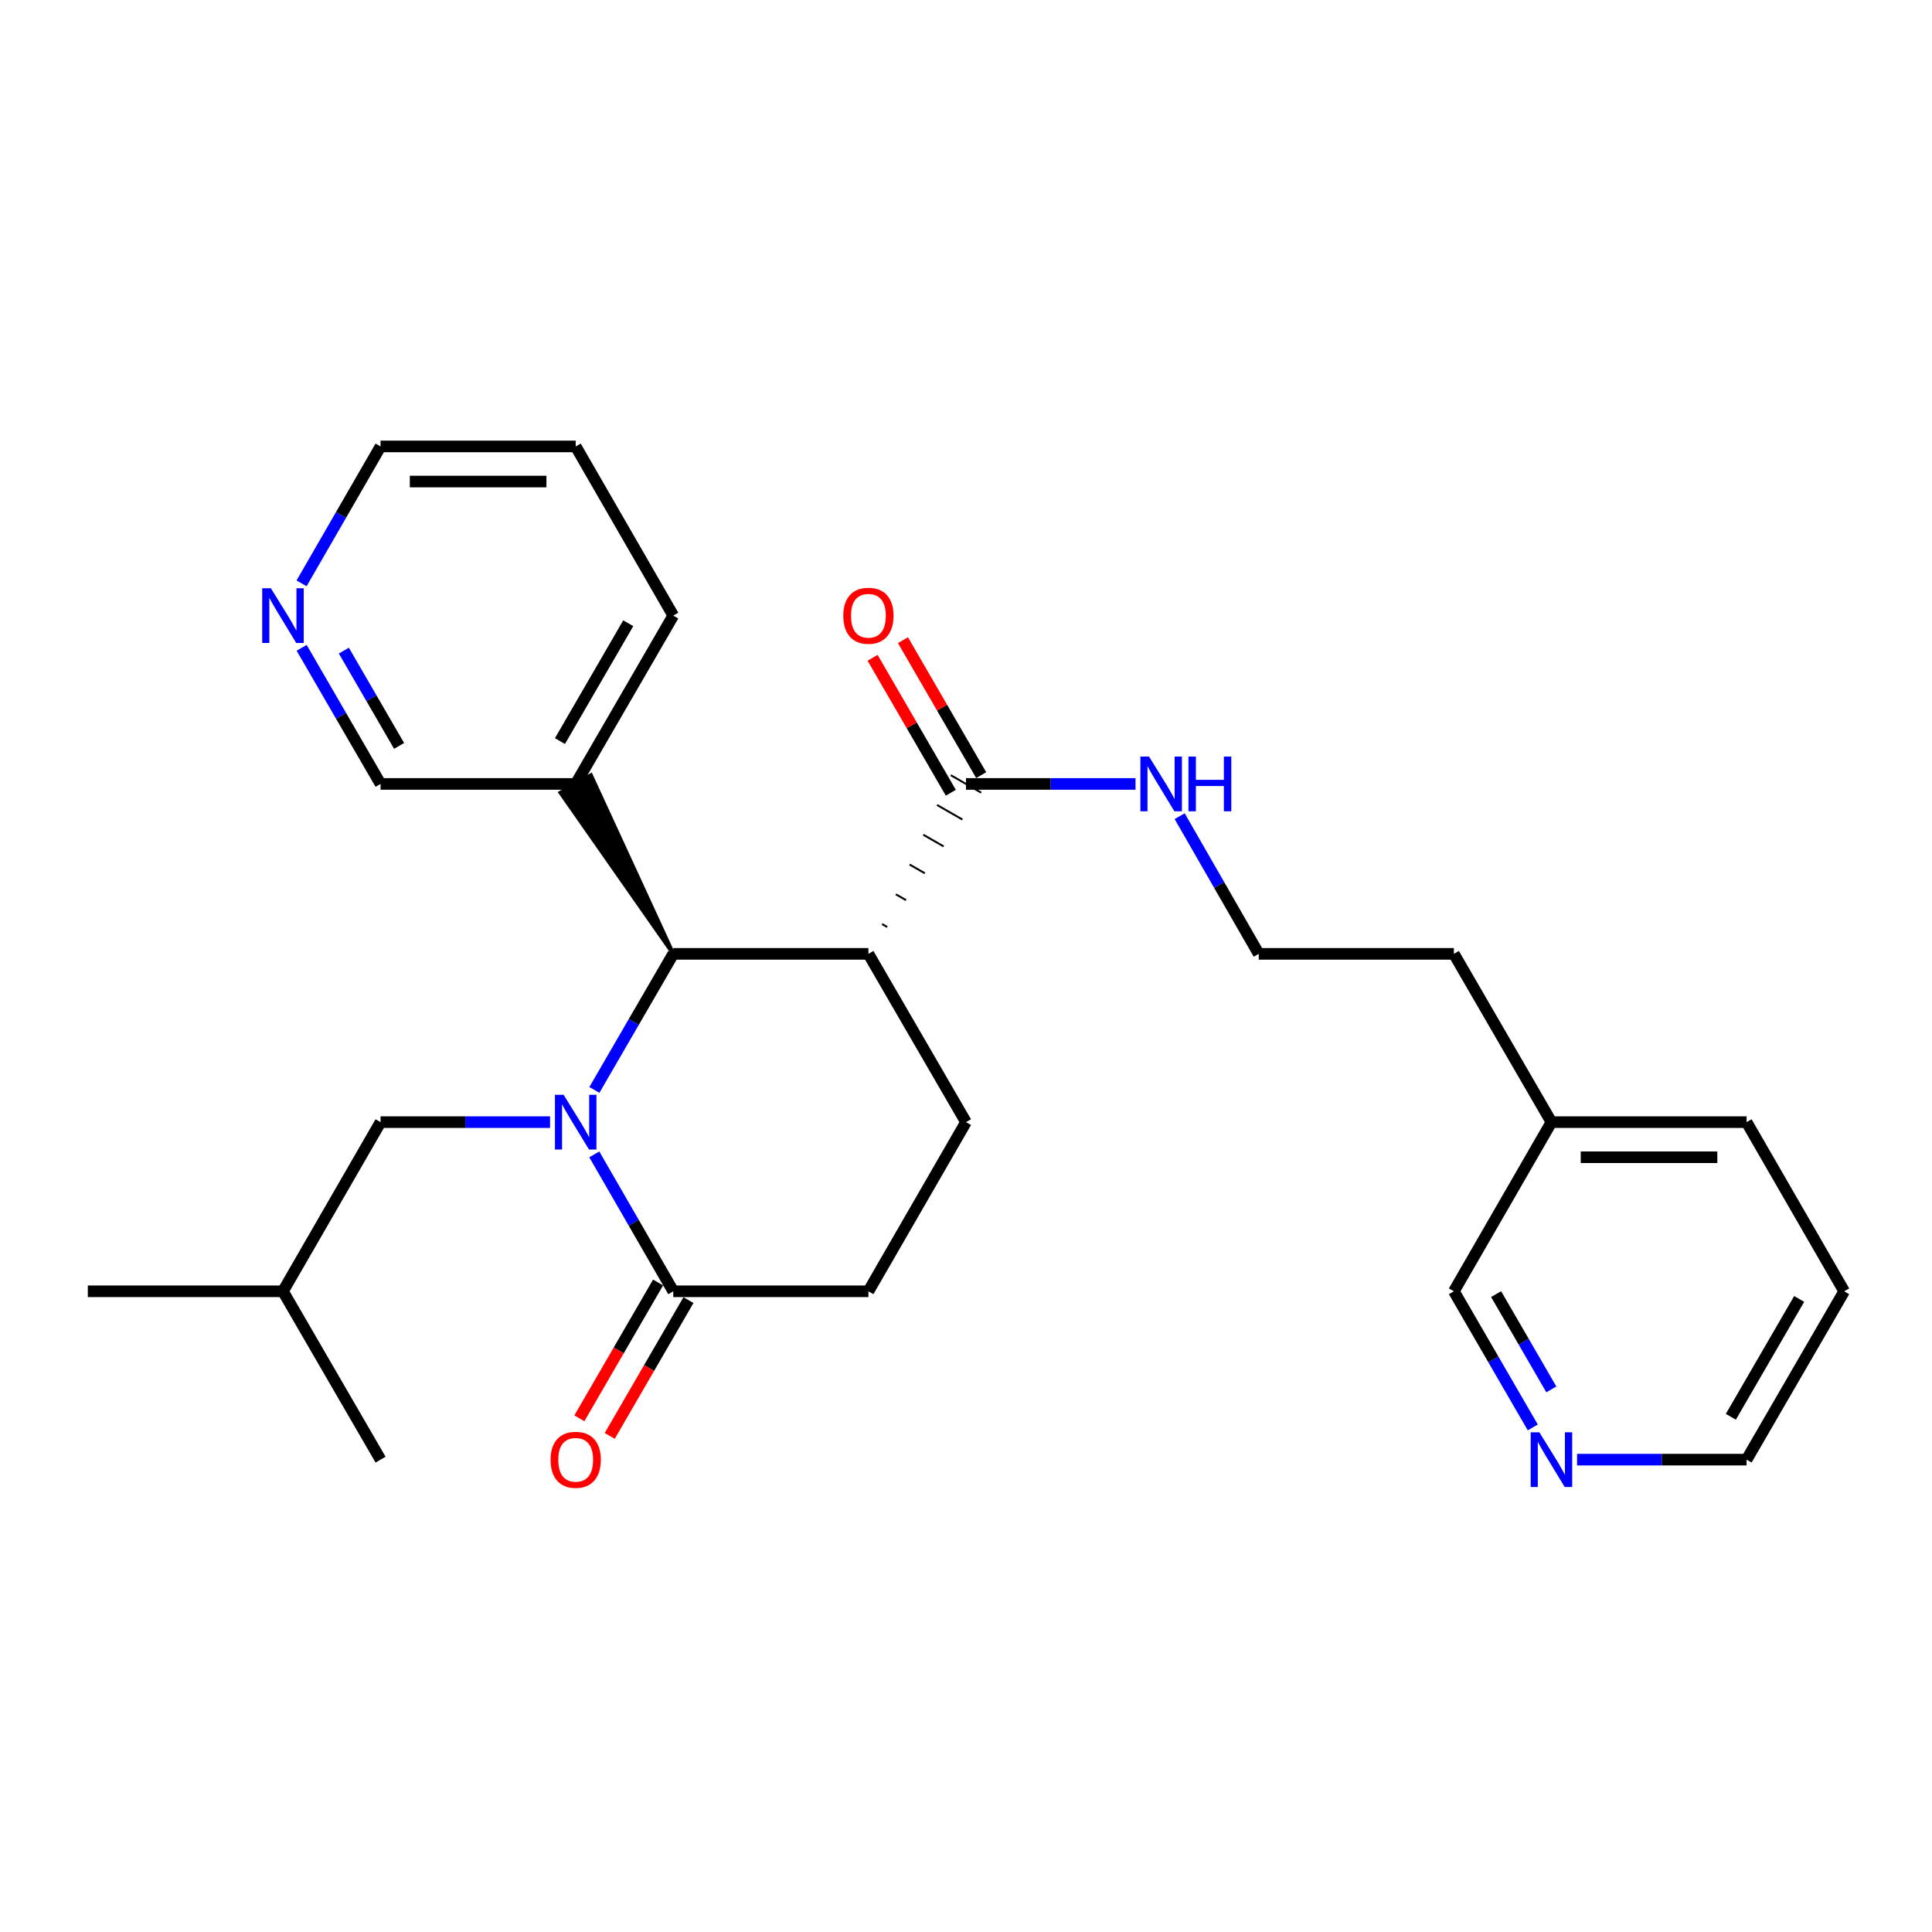 <?xml version='1.0' encoding='iso-8859-1'?>
<svg version='1.1' baseProfile='full'
              xmlns='http://www.w3.org/2000/svg'
                      xmlns:rdkit='http://www.rdkit.org/xml'
                      xmlns:xlink='http://www.w3.org/1999/xlink'
                  xml:space='preserve'
width='1000px' height='1000px' viewBox='0 0 1000 1000'>
<!-- END OF HEADER -->
<rect style='opacity:1.0;fill:#FFFFFF;stroke:none' width='1000' height='1000' x='0' y='0'> </rect>
<path class='bond-0' d='M 307.648,564.141 L 328.065,528.928' style='fill:none;fill-rule:evenodd;stroke:#0000FF;stroke-width:6px;stroke-linecap:butt;stroke-linejoin:miter;stroke-opacity:1' />
<path class='bond-0' d='M 328.065,528.928 L 348.481,493.715' style='fill:none;fill-rule:evenodd;stroke:#000000;stroke-width:6px;stroke-linecap:butt;stroke-linejoin:miter;stroke-opacity:1' />
<path class='bond-2' d='M 307.604,597.505 L 328.043,632.94' style='fill:none;fill-rule:evenodd;stroke:#0000FF;stroke-width:6px;stroke-linecap:butt;stroke-linejoin:miter;stroke-opacity:1' />
<path class='bond-2' d='M 328.043,632.94 L 348.481,668.375' style='fill:none;fill-rule:evenodd;stroke:#000000;stroke-width:6px;stroke-linecap:butt;stroke-linejoin:miter;stroke-opacity:1' />
<path class='bond-5' d='M 284.714,580.818 L 240.843,580.818' style='fill:none;fill-rule:evenodd;stroke:#0000FF;stroke-width:6px;stroke-linecap:butt;stroke-linejoin:miter;stroke-opacity:1' />
<path class='bond-5' d='M 240.843,580.818 L 196.973,580.818' style='fill:none;fill-rule:evenodd;stroke:#000000;stroke-width:6px;stroke-linecap:butt;stroke-linejoin:miter;stroke-opacity:1' />
<path class='bond-1' d='M 348.481,493.715 L 449.487,493.715' style='fill:none;fill-rule:evenodd;stroke:#000000;stroke-width:6px;stroke-linecap:butt;stroke-linejoin:miter;stroke-opacity:1' />
<path class='bond-6' d='M 348.481,493.715 L 305.859,401.239 L 290.099,410.289 Z' style='fill:#000000;fill-rule:evenodd;fill-opacity:1;stroke:#000000;stroke-width:2px;stroke-linecap:butt;stroke-linejoin:miter;stroke-opacity:1;' />
<path class='bond-3' d='M 459.219,479.811 L 456.593,478.302' style='fill:none;fill-rule:evenodd;stroke:#000000;stroke-width:1.0px;stroke-linecap:butt;stroke-linejoin:miter;stroke-opacity:1' />
<path class='bond-3' d='M 468.951,465.907 L 463.698,462.889' style='fill:none;fill-rule:evenodd;stroke:#000000;stroke-width:1.0px;stroke-linecap:butt;stroke-linejoin:miter;stroke-opacity:1' />
<path class='bond-3' d='M 478.683,452.002 L 470.804,447.477' style='fill:none;fill-rule:evenodd;stroke:#000000;stroke-width:1.0px;stroke-linecap:butt;stroke-linejoin:miter;stroke-opacity:1' />
<path class='bond-3' d='M 488.416,438.098 L 477.909,432.064' style='fill:none;fill-rule:evenodd;stroke:#000000;stroke-width:1.0px;stroke-linecap:butt;stroke-linejoin:miter;stroke-opacity:1' />
<path class='bond-3' d='M 498.148,424.194 L 485.015,416.651' style='fill:none;fill-rule:evenodd;stroke:#000000;stroke-width:1.0px;stroke-linecap:butt;stroke-linejoin:miter;stroke-opacity:1' />
<path class='bond-3' d='M 507.88,410.29 L 492.12,401.239' style='fill:none;fill-rule:evenodd;stroke:#000000;stroke-width:1.0px;stroke-linecap:butt;stroke-linejoin:miter;stroke-opacity:1' />
<path class='bond-27' d='M 449.487,493.715 L 500,580.818' style='fill:none;fill-rule:evenodd;stroke:#000000;stroke-width:6px;stroke-linecap:butt;stroke-linejoin:miter;stroke-opacity:1' />
<path class='bond-7' d='M 348.481,668.375 L 449.487,668.375' style='fill:none;fill-rule:evenodd;stroke:#000000;stroke-width:6px;stroke-linecap:butt;stroke-linejoin:miter;stroke-opacity:1' />
<path class='bond-8' d='M 340.62,663.818 L 320.248,698.966' style='fill:none;fill-rule:evenodd;stroke:#000000;stroke-width:6px;stroke-linecap:butt;stroke-linejoin:miter;stroke-opacity:1' />
<path class='bond-8' d='M 320.248,698.966 L 299.876,734.113' style='fill:none;fill-rule:evenodd;stroke:#FF0000;stroke-width:6px;stroke-linecap:butt;stroke-linejoin:miter;stroke-opacity:1' />
<path class='bond-8' d='M 356.343,672.931 L 335.971,708.079' style='fill:none;fill-rule:evenodd;stroke:#000000;stroke-width:6px;stroke-linecap:butt;stroke-linejoin:miter;stroke-opacity:1' />
<path class='bond-8' d='M 335.971,708.079 L 315.6,743.227' style='fill:none;fill-rule:evenodd;stroke:#FF0000;stroke-width:6px;stroke-linecap:butt;stroke-linejoin:miter;stroke-opacity:1' />
<path class='bond-9' d='M 507.861,401.207 L 487.613,366.279' style='fill:none;fill-rule:evenodd;stroke:#000000;stroke-width:6px;stroke-linecap:butt;stroke-linejoin:miter;stroke-opacity:1' />
<path class='bond-9' d='M 487.613,366.279 L 467.365,331.352' style='fill:none;fill-rule:evenodd;stroke:#FF0000;stroke-width:6px;stroke-linecap:butt;stroke-linejoin:miter;stroke-opacity:1' />
<path class='bond-9' d='M 492.139,410.322 L 471.89,375.394' style='fill:none;fill-rule:evenodd;stroke:#000000;stroke-width:6px;stroke-linecap:butt;stroke-linejoin:miter;stroke-opacity:1' />
<path class='bond-9' d='M 471.89,375.394 L 451.642,340.466' style='fill:none;fill-rule:evenodd;stroke:#FF0000;stroke-width:6px;stroke-linecap:butt;stroke-linejoin:miter;stroke-opacity:1' />
<path class='bond-12' d='M 500,405.764 L 543.87,405.764' style='fill:none;fill-rule:evenodd;stroke:#000000;stroke-width:6px;stroke-linecap:butt;stroke-linejoin:miter;stroke-opacity:1' />
<path class='bond-12' d='M 543.87,405.764 L 587.74,405.764' style='fill:none;fill-rule:evenodd;stroke:#0000FF;stroke-width:6px;stroke-linecap:butt;stroke-linejoin:miter;stroke-opacity:1' />
<path class='bond-4' d='M 500,580.818 L 449.487,668.375' style='fill:none;fill-rule:evenodd;stroke:#000000;stroke-width:6px;stroke-linecap:butt;stroke-linejoin:miter;stroke-opacity:1' />
<path class='bond-17' d='M 196.973,580.818 L 146.46,668.375' style='fill:none;fill-rule:evenodd;stroke:#000000;stroke-width:6px;stroke-linecap:butt;stroke-linejoin:miter;stroke-opacity:1' />
<path class='bond-13' d='M 297.979,405.764 L 196.973,405.764' style='fill:none;fill-rule:evenodd;stroke:#000000;stroke-width:6px;stroke-linecap:butt;stroke-linejoin:miter;stroke-opacity:1' />
<path class='bond-18' d='M 297.979,405.764 L 348.481,318.631' style='fill:none;fill-rule:evenodd;stroke:#000000;stroke-width:6px;stroke-linecap:butt;stroke-linejoin:miter;stroke-opacity:1' />
<path class='bond-18' d='M 289.831,383.581 L 325.183,322.588' style='fill:none;fill-rule:evenodd;stroke:#000000;stroke-width:6px;stroke-linecap:butt;stroke-linejoin:miter;stroke-opacity:1' />
<path class='bond-10' d='M 156.129,335.309 L 176.551,370.537' style='fill:none;fill-rule:evenodd;stroke:#0000FF;stroke-width:6px;stroke-linecap:butt;stroke-linejoin:miter;stroke-opacity:1' />
<path class='bond-10' d='M 176.551,370.537 L 196.973,405.764' style='fill:none;fill-rule:evenodd;stroke:#000000;stroke-width:6px;stroke-linecap:butt;stroke-linejoin:miter;stroke-opacity:1' />
<path class='bond-10' d='M 177.978,336.763 L 192.274,361.422' style='fill:none;fill-rule:evenodd;stroke:#0000FF;stroke-width:6px;stroke-linecap:butt;stroke-linejoin:miter;stroke-opacity:1' />
<path class='bond-10' d='M 192.274,361.422 L 206.569,386.081' style='fill:none;fill-rule:evenodd;stroke:#000000;stroke-width:6px;stroke-linecap:butt;stroke-linejoin:miter;stroke-opacity:1' />
<path class='bond-28' d='M 156.087,301.944 L 176.53,266.509' style='fill:none;fill-rule:evenodd;stroke:#0000FF;stroke-width:6px;stroke-linecap:butt;stroke-linejoin:miter;stroke-opacity:1' />
<path class='bond-28' d='M 176.53,266.509 L 196.973,231.074' style='fill:none;fill-rule:evenodd;stroke:#000000;stroke-width:6px;stroke-linecap:butt;stroke-linejoin:miter;stroke-opacity:1' />
<path class='bond-11' d='M 793.362,738.83 L 772.948,703.602' style='fill:none;fill-rule:evenodd;stroke:#0000FF;stroke-width:6px;stroke-linecap:butt;stroke-linejoin:miter;stroke-opacity:1' />
<path class='bond-11' d='M 772.948,703.602 L 752.534,668.375' style='fill:none;fill-rule:evenodd;stroke:#000000;stroke-width:6px;stroke-linecap:butt;stroke-linejoin:miter;stroke-opacity:1' />
<path class='bond-11' d='M 802.963,719.15 L 788.673,694.49' style='fill:none;fill-rule:evenodd;stroke:#0000FF;stroke-width:6px;stroke-linecap:butt;stroke-linejoin:miter;stroke-opacity:1' />
<path class='bond-11' d='M 788.673,694.49 L 774.383,669.831' style='fill:none;fill-rule:evenodd;stroke:#000000;stroke-width:6px;stroke-linecap:butt;stroke-linejoin:miter;stroke-opacity:1' />
<path class='bond-29' d='M 816.292,755.508 L 860.162,755.508' style='fill:none;fill-rule:evenodd;stroke:#0000FF;stroke-width:6px;stroke-linecap:butt;stroke-linejoin:miter;stroke-opacity:1' />
<path class='bond-29' d='M 860.162,755.508 L 904.033,755.508' style='fill:none;fill-rule:evenodd;stroke:#000000;stroke-width:6px;stroke-linecap:butt;stroke-linejoin:miter;stroke-opacity:1' />
<path class='bond-14' d='M 610.594,422.46 L 631.056,458.087' style='fill:none;fill-rule:evenodd;stroke:#0000FF;stroke-width:6px;stroke-linecap:butt;stroke-linejoin:miter;stroke-opacity:1' />
<path class='bond-14' d='M 631.056,458.087 L 651.519,493.715' style='fill:none;fill-rule:evenodd;stroke:#000000;stroke-width:6px;stroke-linecap:butt;stroke-linejoin:miter;stroke-opacity:1' />
<path class='bond-21' d='M 651.519,493.715 L 752.534,493.715' style='fill:none;fill-rule:evenodd;stroke:#000000;stroke-width:6px;stroke-linecap:butt;stroke-linejoin:miter;stroke-opacity:1' />
<path class='bond-15' d='M 803.027,580.818 L 752.534,493.715' style='fill:none;fill-rule:evenodd;stroke:#000000;stroke-width:6px;stroke-linecap:butt;stroke-linejoin:miter;stroke-opacity:1' />
<path class='bond-16' d='M 803.027,580.818 L 752.534,668.375' style='fill:none;fill-rule:evenodd;stroke:#000000;stroke-width:6px;stroke-linecap:butt;stroke-linejoin:miter;stroke-opacity:1' />
<path class='bond-22' d='M 803.027,580.818 L 904.033,580.818' style='fill:none;fill-rule:evenodd;stroke:#000000;stroke-width:6px;stroke-linecap:butt;stroke-linejoin:miter;stroke-opacity:1' />
<path class='bond-22' d='M 818.178,598.991 L 888.882,598.991' style='fill:none;fill-rule:evenodd;stroke:#000000;stroke-width:6px;stroke-linecap:butt;stroke-linejoin:miter;stroke-opacity:1' />
<path class='bond-23' d='M 146.46,668.375 L 196.973,755.508' style='fill:none;fill-rule:evenodd;stroke:#000000;stroke-width:6px;stroke-linecap:butt;stroke-linejoin:miter;stroke-opacity:1' />
<path class='bond-24' d='M 146.46,668.375 L 45.455,668.375' style='fill:none;fill-rule:evenodd;stroke:#000000;stroke-width:6px;stroke-linecap:butt;stroke-linejoin:miter;stroke-opacity:1' />
<path class='bond-25' d='M 348.481,318.631 L 297.979,231.074' style='fill:none;fill-rule:evenodd;stroke:#000000;stroke-width:6px;stroke-linecap:butt;stroke-linejoin:miter;stroke-opacity:1' />
<path class='bond-19' d='M 904.033,755.508 L 954.545,668.375' style='fill:none;fill-rule:evenodd;stroke:#000000;stroke-width:6px;stroke-linecap:butt;stroke-linejoin:miter;stroke-opacity:1' />
<path class='bond-19' d='M 895.887,733.323 L 931.246,672.33' style='fill:none;fill-rule:evenodd;stroke:#000000;stroke-width:6px;stroke-linecap:butt;stroke-linejoin:miter;stroke-opacity:1' />
<path class='bond-20' d='M 196.973,231.074 L 297.979,231.074' style='fill:none;fill-rule:evenodd;stroke:#000000;stroke-width:6px;stroke-linecap:butt;stroke-linejoin:miter;stroke-opacity:1' />
<path class='bond-20' d='M 212.124,249.248 L 282.828,249.248' style='fill:none;fill-rule:evenodd;stroke:#000000;stroke-width:6px;stroke-linecap:butt;stroke-linejoin:miter;stroke-opacity:1' />
<path class='bond-26' d='M 904.033,580.818 L 954.545,668.375' style='fill:none;fill-rule:evenodd;stroke:#000000;stroke-width:6px;stroke-linecap:butt;stroke-linejoin:miter;stroke-opacity:1' />
<path  class='atom-0' d='M 291.719 566.658
L 300.999 581.658
Q 301.919 583.138, 303.399 585.818
Q 304.879 588.498, 304.959 588.658
L 304.959 566.658
L 308.719 566.658
L 308.719 594.978
L 304.839 594.978
L 294.879 578.578
Q 293.719 576.658, 292.479 574.458
Q 291.279 572.258, 290.919 571.578
L 290.919 594.978
L 287.239 594.978
L 287.239 566.658
L 291.719 566.658
' fill='#0000FF'/>
<path  class='atom-9' d='M 284.979 755.588
Q 284.979 748.788, 288.339 744.988
Q 291.699 741.188, 297.979 741.188
Q 304.259 741.188, 307.619 744.988
Q 310.979 748.788, 310.979 755.588
Q 310.979 762.468, 307.579 766.388
Q 304.179 770.268, 297.979 770.268
Q 291.739 770.268, 288.339 766.388
Q 284.979 762.508, 284.979 755.588
M 297.979 767.068
Q 302.299 767.068, 304.619 764.188
Q 306.979 761.268, 306.979 755.588
Q 306.979 750.028, 304.619 747.228
Q 302.299 744.388, 297.979 744.388
Q 293.659 744.388, 291.299 747.188
Q 288.979 749.988, 288.979 755.588
Q 288.979 761.308, 291.299 764.188
Q 293.659 767.068, 297.979 767.068
' fill='#FF0000'/>
<path  class='atom-10' d='M 436.487 318.711
Q 436.487 311.911, 439.847 308.111
Q 443.207 304.311, 449.487 304.311
Q 455.767 304.311, 459.127 308.111
Q 462.487 311.911, 462.487 318.711
Q 462.487 325.591, 459.087 329.511
Q 455.687 333.391, 449.487 333.391
Q 443.247 333.391, 439.847 329.511
Q 436.487 325.631, 436.487 318.711
M 449.487 330.191
Q 453.807 330.191, 456.127 327.311
Q 458.487 324.391, 458.487 318.711
Q 458.487 313.151, 456.127 310.351
Q 453.807 307.511, 449.487 307.511
Q 445.167 307.511, 442.807 310.311
Q 440.487 313.111, 440.487 318.711
Q 440.487 324.431, 442.807 327.311
Q 445.167 330.191, 449.487 330.191
' fill='#FF0000'/>
<path  class='atom-11' d='M 140.2 304.471
L 149.48 319.471
Q 150.4 320.951, 151.88 323.631
Q 153.36 326.311, 153.44 326.471
L 153.44 304.471
L 157.2 304.471
L 157.2 332.791
L 153.32 332.791
L 143.36 316.391
Q 142.2 314.471, 140.96 312.271
Q 139.76 310.071, 139.4 309.391
L 139.4 332.791
L 135.72 332.791
L 135.72 304.471
L 140.2 304.471
' fill='#0000FF'/>
<path  class='atom-12' d='M 796.767 741.348
L 806.047 756.348
Q 806.967 757.828, 808.447 760.508
Q 809.927 763.188, 810.007 763.348
L 810.007 741.348
L 813.767 741.348
L 813.767 769.668
L 809.887 769.668
L 799.927 753.268
Q 798.767 751.348, 797.527 749.148
Q 796.327 746.948, 795.967 746.268
L 795.967 769.668
L 792.287 769.668
L 792.287 741.348
L 796.767 741.348
' fill='#0000FF'/>
<path  class='atom-13' d='M 594.746 391.604
L 604.026 406.604
Q 604.946 408.084, 606.426 410.764
Q 607.906 413.444, 607.986 413.604
L 607.986 391.604
L 611.746 391.604
L 611.746 419.924
L 607.866 419.924
L 597.906 403.524
Q 596.746 401.604, 595.506 399.404
Q 594.306 397.204, 593.946 396.524
L 593.946 419.924
L 590.266 419.924
L 590.266 391.604
L 594.746 391.604
' fill='#0000FF'/>
<path  class='atom-13' d='M 615.146 391.604
L 618.986 391.604
L 618.986 403.644
L 633.466 403.644
L 633.466 391.604
L 637.306 391.604
L 637.306 419.924
L 633.466 419.924
L 633.466 406.844
L 618.986 406.844
L 618.986 419.924
L 615.146 419.924
L 615.146 391.604
' fill='#0000FF'/>
</svg>
